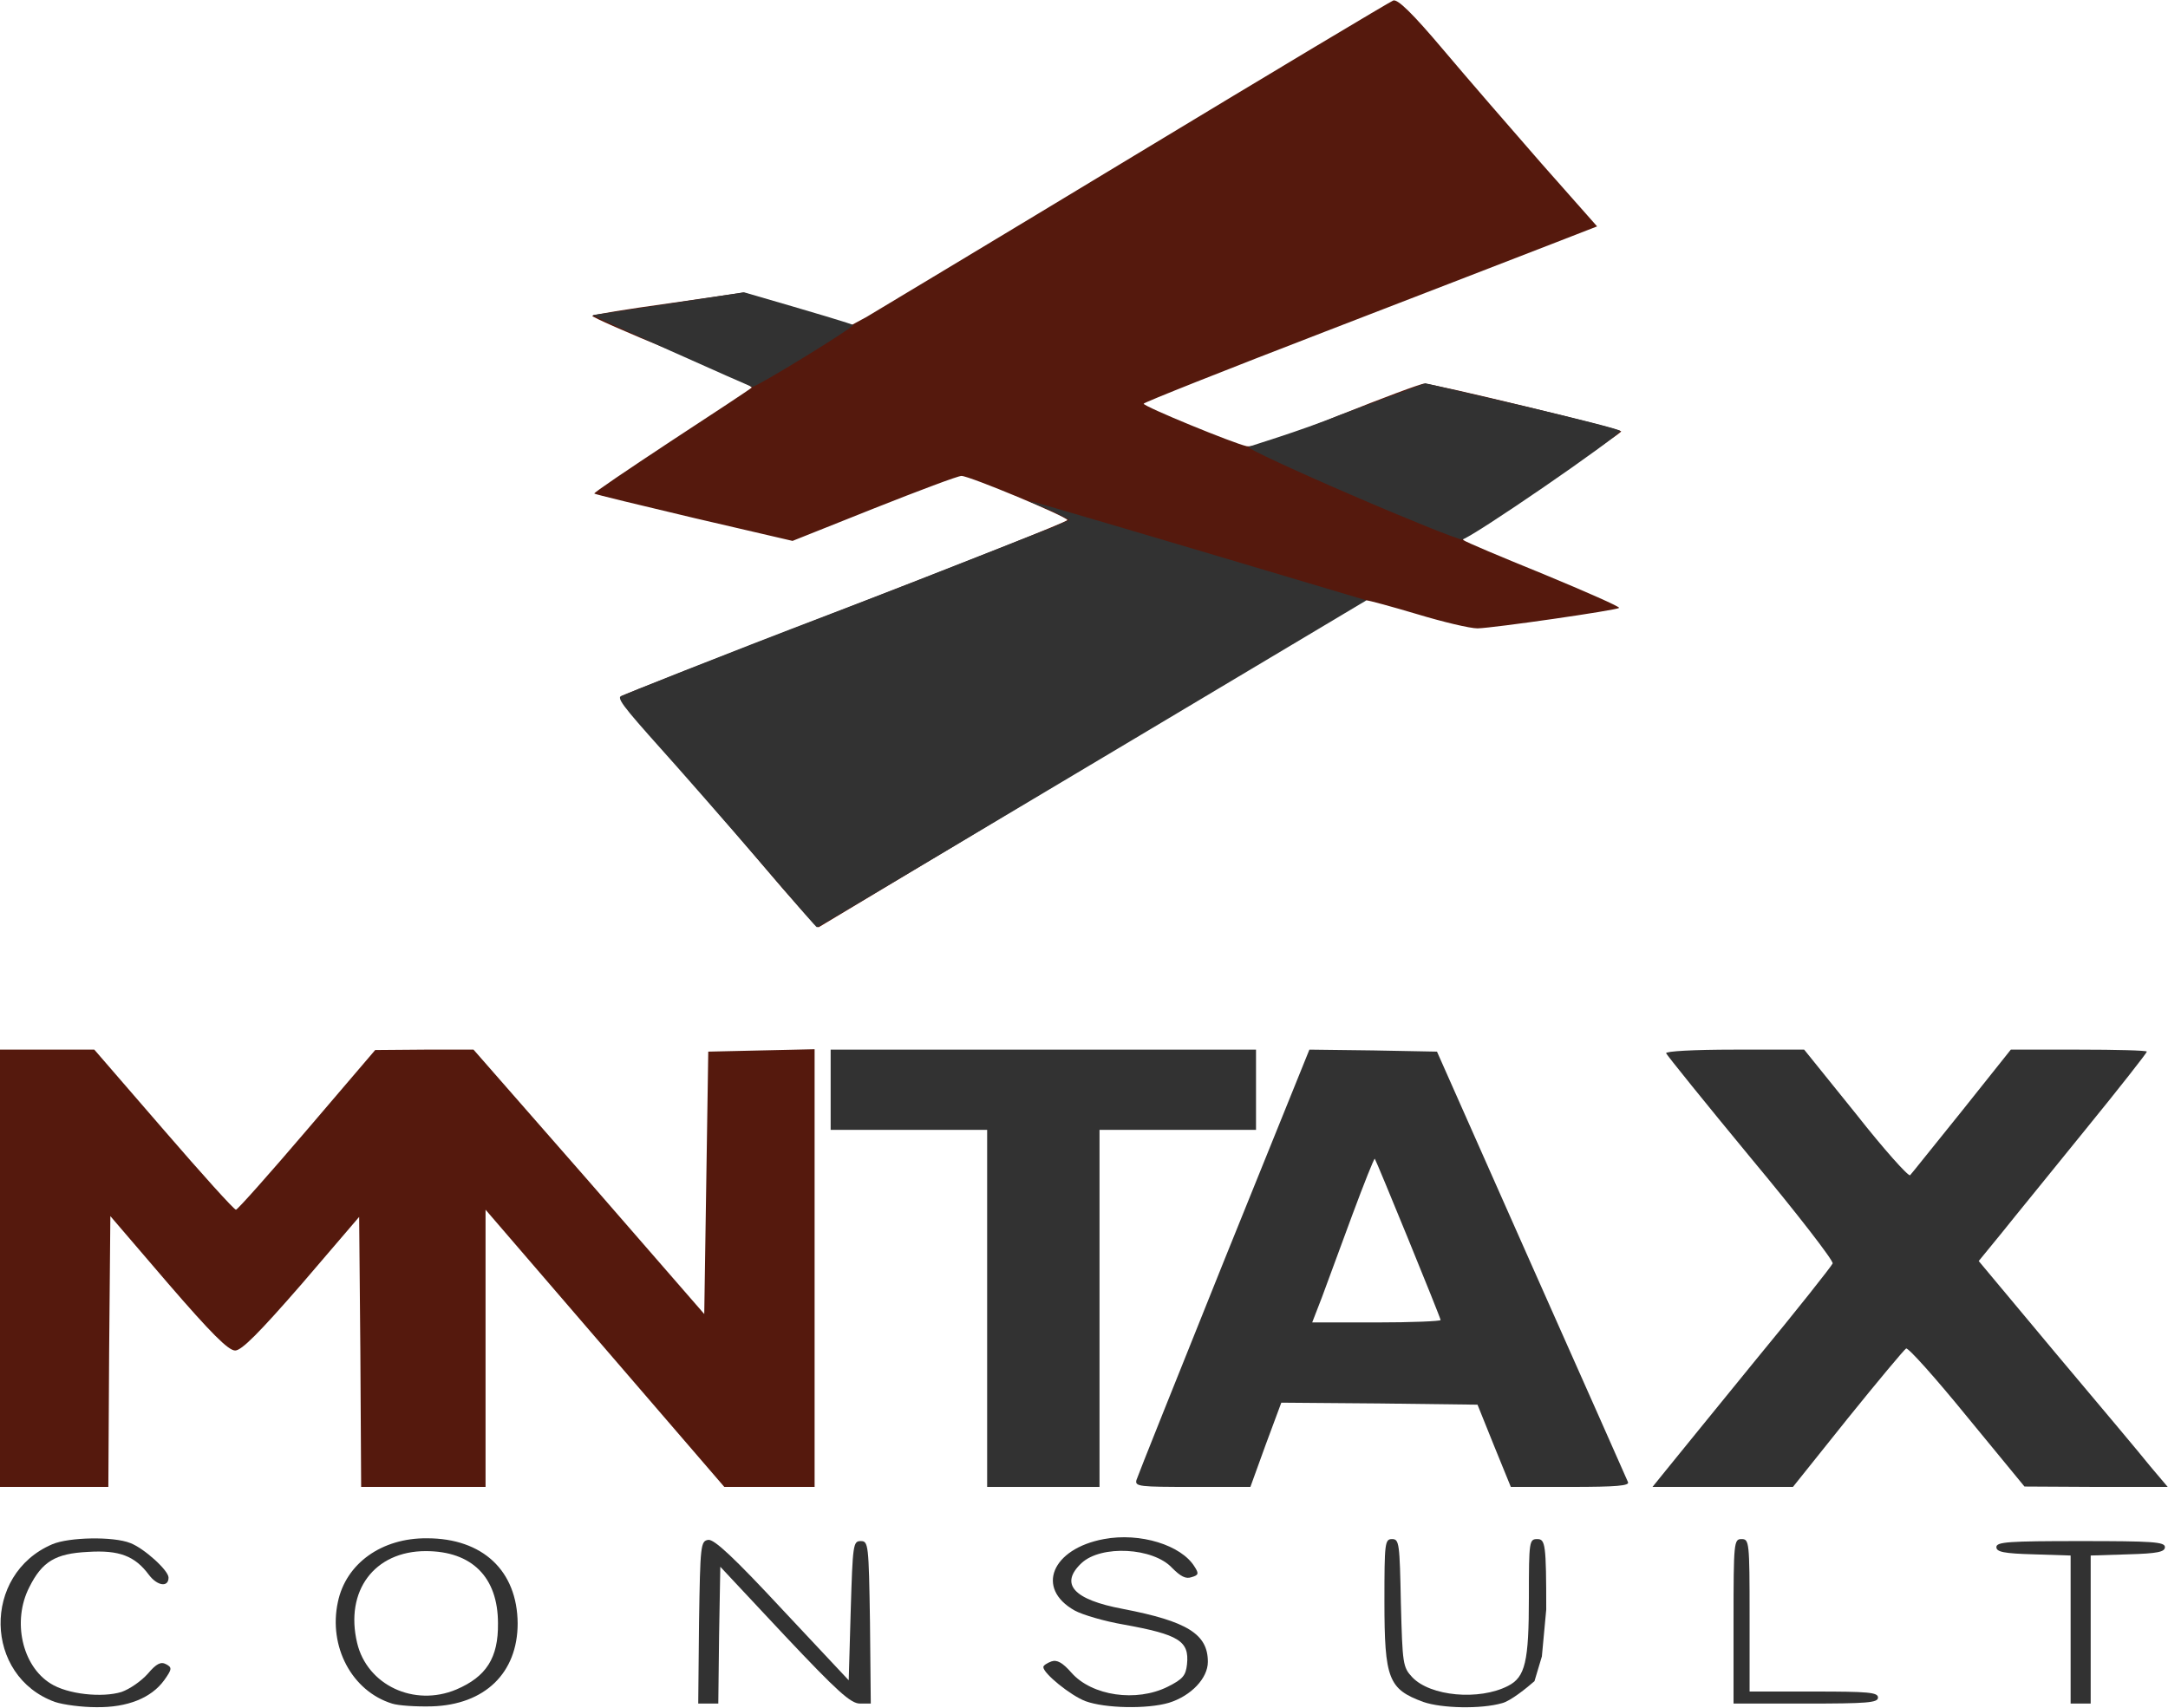 <?xml version="1.0" encoding="UTF-8"?>
<svg width="5000px" height="3939px" viewBox="0 0 5000 3939" version="1.1" xmlns="http://www.w3.org/2000/svg" xmlns:xlink="http://www.w3.org/1999/xlink">
    <!-- Generator: Sketch 44.1 (41455) - http://www.bohemiancoding.com/sketch -->
    <title>Group</title>
    <desc>Created with Sketch.</desc>
    <defs></defs>
    <g id="Page-1" stroke="none" stroke-width="1" fill="none" fill-rule="evenodd">
        <g id="Group" transform="translate(0, -1)">
            <path d="M126.764,3927.057 C-37.019,3867.815 -41.646,3632.795 120.311,3563.385 C159.156,3546.702 261.932,3544.876 300.777,3560.584 C332.255,3572.64 388.697,3623.541 388.697,3640.162 C388.697,3663.299 362.759,3659.585 343.336,3633.708 C310.945,3590.174 274.839,3576.292 202.69,3580.92 C127.739,3584.634 97.174,3603.143 67.584,3662.386 C27.764,3740.137 50.901,3843.765 116.597,3884.498 C155.503,3909.461 235.994,3917.802 280.442,3903.92 C298.951,3897.467 325.74,3878.957 340.597,3862.274 C360.933,3838.225 371.1,3833.597 383.156,3840.051 C397.038,3847.479 397.038,3851.193 378.529,3877.07 C348.877,3917.802 294.324,3940.026 222.112,3939.113 C188.808,3939.113 146.249,3933.572 126.764,3927.057 Z" id="Fill-2" fill="#323232"></path>
            <path d="M904.158,3930.771 C811.611,3902.094 757.058,3799.38 779.219,3696.603 C797.729,3607.771 880.108,3548.528 984.71,3549.503 C1113.363,3549.503 1192.941,3624.454 1193.854,3745.678 C1193.854,3860.448 1117.99,3933.572 995.791,3937.225 C959.686,3938.2 918.04,3935.399 904.158,3930.771 Z M1052.233,3898.38 C1121.643,3868.79 1149.407,3825.256 1148.494,3745.678 C1148.494,3639.249 1088.338,3579.094 981.909,3579.094 C863.486,3579.094 794.989,3670.727 823.667,3791.038 C846.803,3888.212 955.058,3939.113 1052.233,3898.38 Z" id="Fill-3" fill="#323232"></path>
            <path d="M2503.391,3925.231 C2469.173,3912.262 2406.217,3861.361 2406.217,3846.566 C2406.217,3842.852 2414.559,3837.311 2424.726,3833.597 C2437.695,3828.97 2450.664,3836.398 2471,3859.535 C2518.186,3913.175 2620.901,3927.97 2693.112,3891.926 C2728.305,3874.33 2734.758,3865.989 2737.559,3840.051 C2743.1,3786.411 2719.05,3771.616 2591.311,3748.479 C2547.838,3741.05 2496.938,3726.255 2478.428,3716.087 C2387.708,3665.187 2425.639,3573.553 2545.95,3551.329 C2629.242,3535.621 2724.59,3565.211 2755.094,3615.199 C2765.323,3630.907 2764.348,3634.622 2747.727,3639.249 C2734.758,3643.876 2722.702,3637.423 2703.28,3617.938 C2659.808,3570.752 2539.497,3564.298 2494.136,3606.858 C2443.236,3654.957 2475.627,3691.063 2589.484,3712.373 C2738.472,3741.05 2785.659,3770.641 2785.659,3834.51 C2785.659,3872.442 2746.814,3913.175 2695.913,3928.945 C2645.926,3943.74 2548.751,3941.852 2503.391,3925.231 Z" id="Fill-4" fill="#323232"></path>
            <path d="M3282.611,3927.057 C3202.12,3897.467 3192.865,3874.33 3192.865,3694.777 C3192.865,3560.584 3193.778,3551.329 3210.461,3551.329 C3227.082,3551.329 3228.057,3561.497 3230.797,3698.491 C3234.511,3840.051 3235.424,3846.566 3256.734,3869.703 C3298.381,3914.088 3411.263,3924.318 3477.934,3890.038 C3517.692,3869.703 3526.033,3834.51 3526.033,3684.609 C3526.033,3555.957 3526.946,3551.329 3545.456,3551.329 C3563.965,3551.329 3566.05,3563.669 3566.05,3713.865 L3555.995,3822.01 L3538.932,3879.051 C3522.249,3893.846 3483.474,3925.231 3464.052,3929.858 C3415.89,3943.74 3325.231,3941.852 3282.611,3927.057 Z" id="Fill-5" fill="#323232"></path>
            <path d="M1612.141,3743.852 C1614.942,3564.298 1615.855,3555.957 1633.451,3553.156 C1647.333,3551.329 1693.607,3594.802 1804.663,3714.2 L1957.365,3877.07 L1961.992,3716.087 C1966.62,3563.385 1967.533,3555.957 1985.129,3555.957 C2002.725,3555.957 2003.638,3563.385 2006.439,3743.852 L2008.266,3930.771 L1983.303,3930.771 C1961.992,3930.771 1931.427,3903.007 1809.29,3773.442 L1661.215,3615.199 L1658.414,3773.442 L1656.588,3930.771 L1610.314,3930.771 L1612.141,3743.852 Z" id="Fill-6" fill="#323232"></path>
            <path d="M3998.022,3741.05 C3998.022,3557.783 3998.935,3551.329 4016.531,3551.329 C4034.128,3551.329 4035.041,3557.783 4035.041,3727.168 L4035.041,3903.007 L4183.116,3903.007 C4308.967,3903.007 4331.191,3904.834 4331.191,3916.889 C4331.191,3928.945 4306.228,3930.771 4164.606,3930.771 L3998.022,3930.771 L3998.022,3741.05 Z" id="Fill-7" fill="#323232"></path>
            <path d="M4775.415,3759.56 L4775.415,3589.261 L4690.297,3586.522 C4620.887,3584.634 4604.204,3580.92 4604.204,3569.839 C4604.204,3557.783 4631.968,3555.957 4798.552,3555.957 C4965.136,3555.957 4992.9,3557.783 4992.9,3569.839 C4992.9,3580.92 4976.217,3584.634 4907.782,3586.522 L4821.689,3589.261 L4821.689,3930.771 L4775.415,3930.771 L4775.415,3759.56 Z" id="Fill-8" fill="#323232"></path>
            <path d="M0,2926.639 L0,2422.258 L217.485,2422.258 L377.616,2607.352 C465.535,2709.154 540.486,2792.446 544.2,2791.533 C547.852,2791.533 621.89,2708.24 707.983,2607.352 L865.313,2423.172 L979.17,2422.258 L1092.052,2422.258 L1358.612,2726.75 L1624.196,3032.154 L1633.451,2426.886 L1756.563,2424.085 L1878.7,2421.345 L1878.7,3431.019 L1670.47,3431.019 L1394.656,3110.819 L1119.816,2791.533 L1119.816,3431.019 L832.921,3431.019 L831.095,3120.074 L828.294,2808.154 L695.927,2962.744 C596.927,3076.54 557.107,3116.359 542.312,3116.359 C526.604,3116.359 486.784,3076.54 387.783,2961.831 L254.504,2806.328 L251.703,3119.161 L249.876,3431.019 L0,3431.019 L0,2926.639 Z" id="Fill-9" fill="#55190D"></path>
            <polygon id="Fill-10" fill="#323232" points="2276.651 3019.185 2276.651 2607.352 1915.719 2607.352 1915.719 2422.258 2896.715 2422.258 2896.715 2607.352 2535.782 2607.352 2535.782 3431.019 2276.651 3431.019"></polygon>
            <path d="M2620.901,3415.31 C2623.702,3406.056 2714.423,3179.316 2822.678,2909.955 L3019.827,2422.258 L3166.927,2424.085 L3314.089,2426.886 L3531.574,2917.384 C3651.885,3187.596 3751.86,3413.422 3754.599,3419.938 C3758.313,3428.218 3728.723,3431.019 3622.294,3431.019 L3484.387,3431.019 L3445.542,3335.671 L3407.549,3241.298 L3180.809,3238.497 L2955.044,3236.67 L2918.939,3333.844 L2883.746,3431.019 L2750.466,3431.019 C2627.416,3431.019 2617.248,3430.105 2620.901,3415.31 Z M3322.43,3046.036 C3322.43,3040.496 3174.355,2678.588 3170.641,2673.961 C3168.815,2673.048 3145.678,2731.377 3118.827,2803.527 C3091.976,2876.651 3060.498,2961.831 3048.504,2994.222 L3026.281,3051.577 L3174.355,3051.577 C3255.821,3051.577 3322.43,3048.776 3322.43,3046.036 Z" id="Fill-11" fill="#323232"></path>
            <path d="M3842.519,3392.174 C3860.115,3369.95 3952.662,3257.006 4048.01,3139.496 C4144.271,3022.9 4223.849,2922.011 4226.588,2915.558 C4229.389,2909.955 4144.271,2799.874 4037.842,2672.135 C3932.326,2544.396 3844.407,2435.227 3842.519,2430.6 C3840.692,2425.973 3905.475,2422.258 3999.848,2422.258 L4160.892,2422.258 L4280.29,2570.333 C4345.073,2652.712 4401.514,2715.607 4405.228,2711.955 C4408.942,2708.24 4462.582,2640.657 4524.626,2563.88 L4637.508,2422.258 L4793.925,2422.258 C4880.931,2422.258 4951.254,2424.085 4951.254,2426.886 C4951.254,2429.687 4888.298,2510.178 4810.608,2605.526 C4733.769,2700.812 4645.85,2808.154 4617.173,2844.26 L4563.471,2909.955 L4741.198,3122.813 C4839.285,3239.471 4937.372,3356.068 4958.683,3382.919 L4999.354,3431.019 L4833.744,3431.019 L4668.986,3430.105 L4536.62,3269.062 C4463.557,3179.316 4400.601,3108.931 4395.973,3111.732 C4391.346,3114.533 4330.277,3187.596 4260.867,3273.689 L4135.016,3431.019 L3811.102,3431.019 L3842.519,3392.174 Z" id="Fill-12" fill="#323232"></path>
            <path d="M1756.563,1993.742 C1687.153,1911.425 1584.377,1792.027 1527.935,1728.157 C1471.494,1664.288 1428.935,1610.648 1432.649,1606.933 C1436.302,1604.132 1669.557,1512.499 1950.911,1404.244 C2231.291,1295.988 2461.745,1204.355 2461.745,1200.641 C2461.745,1193.212 2235.919,1098.839 2217.409,1098.839 C2209.068,1098.839 2118.409,1133.057 2015.694,1173.79 L1827.799,1248.74 L1601.06,1196.013 C1476.122,1166.423 1372.494,1141.398 1370.606,1139.572 C1368.78,1137.684 1448.358,1084.044 1546.445,1019.261 C1645.507,954.478 1729.712,898.95 1733.426,895.236 C1737.079,891.522 1655.675,853.59 1551.072,811.031 C1446.531,768.472 1363.239,731.453 1365.979,729.565 C1367.866,726.826 1447.444,713.857 1541.817,700.888 L1713.942,675.925 L1838.88,713.857 L1963.819,750.875 L1998.098,732.366 C2016.607,721.223 2294.248,554.639 2615.36,360.291 C2936.535,165.943 3205.834,4.961 3213.2,2.159 C3223.43,-1.555 3257.648,31.75 3327.971,115.042 C3382.586,179.825 3485.3,298.309 3555.624,378.8 L3683.363,523.223 L3578.76,563.894 C3522.319,586.117 3286.325,676.838 3056.846,765.671 C2826.392,854.503 2637.584,929.454 2637.584,932.255 C2637.584,938.708 2844.901,1023.889 2875.405,1030.342 C2893.914,1033.143 2953.156,1013.721 3086.436,960.019 C3187.324,919.286 3277.07,885.981 3284.499,885.981 C3307.635,885.981 3738.891,990.584 3738.891,996.124 C3738.891,1001.665 3471.418,1178.417 3402.921,1219.15 C3383.499,1231.206 3370.53,1243.2 3375.157,1246.914 C3378.872,1250.628 3462.164,1285.759 3560.251,1325.579 C3658.4,1366.312 3736.09,1400.529 3734.264,1403.33 C3727.81,1408.871 3445.542,1449.604 3407.549,1450.517 C3390.014,1450.517 3327.971,1435.722 3269.703,1418.126 C3210.461,1400.529 3156.759,1385.734 3150.306,1385.734 C3142.877,1385.734 3061.473,1432.008 2968.926,1489.362 C2844.901,1564.374 2196.16,1955.81 1887.955,2139.991 C1885.154,2141.817 1825.973,2076.121 1756.563,1993.742 Z" id="Fill-13" fill="#55190D"></path>
            <path d="M1792.807,2035.95 C1743.789,1978.284 1641.168,1860.263 1564.822,1773.796 C1455.57,1651.128 1420.459,1613.451 1431.8,1606.969 C1439.298,1603.239 1660.102,1514.455 1916.283,1416.859 C2171.597,1319.262 2396.085,1228.737 2427.194,1217.607 L2466.204,1200.38 L2427.194,1180.174 C2395.219,1166.232 2369.198,1157.187 2376.332,1157.187 C2377.571,1155.923 2635.907,1232.139 3151.339,1385.835 C2309.066,1888.63 1886.67,2140.028 1884.15,2140.028 C1882.291,2140.028 1841.763,2092.636 1792.807,2035.95 Z" id="Fill-26" fill="#323232"></path>
            <path d="M3115.113,1142.039 C2993.889,1089.908 2874.518,1034.898 2879.146,1032.08 C2883.773,1029.324 2992.024,997.892 3093.825,956.91 L3287.301,885.114 L3510.647,936.892 C3632.785,965.745 3736.471,991.492 3736.471,995.167 C3736.471,1006.378 3387.304,1246.512 3371.596,1245.593 C3362.341,1245.593 3237.312,1195.09 3115.113,1142.039 Z" id="Fill-27" fill="#323232"></path>
            <path d="M1367.418,727.707 C1371.111,727.707 1487.288,710.231 1715.948,675.278 C1883.679,723.814 1967.545,749.015 1967.545,750.882 C1967.545,757.336 1744.435,894.265 1735.18,893.351 C1730.553,893.351 1362.79,728.62 1367.418,727.707 Z" id="Fill-29" fill="#323232"></path>
        </g>
    </g>
</svg>
